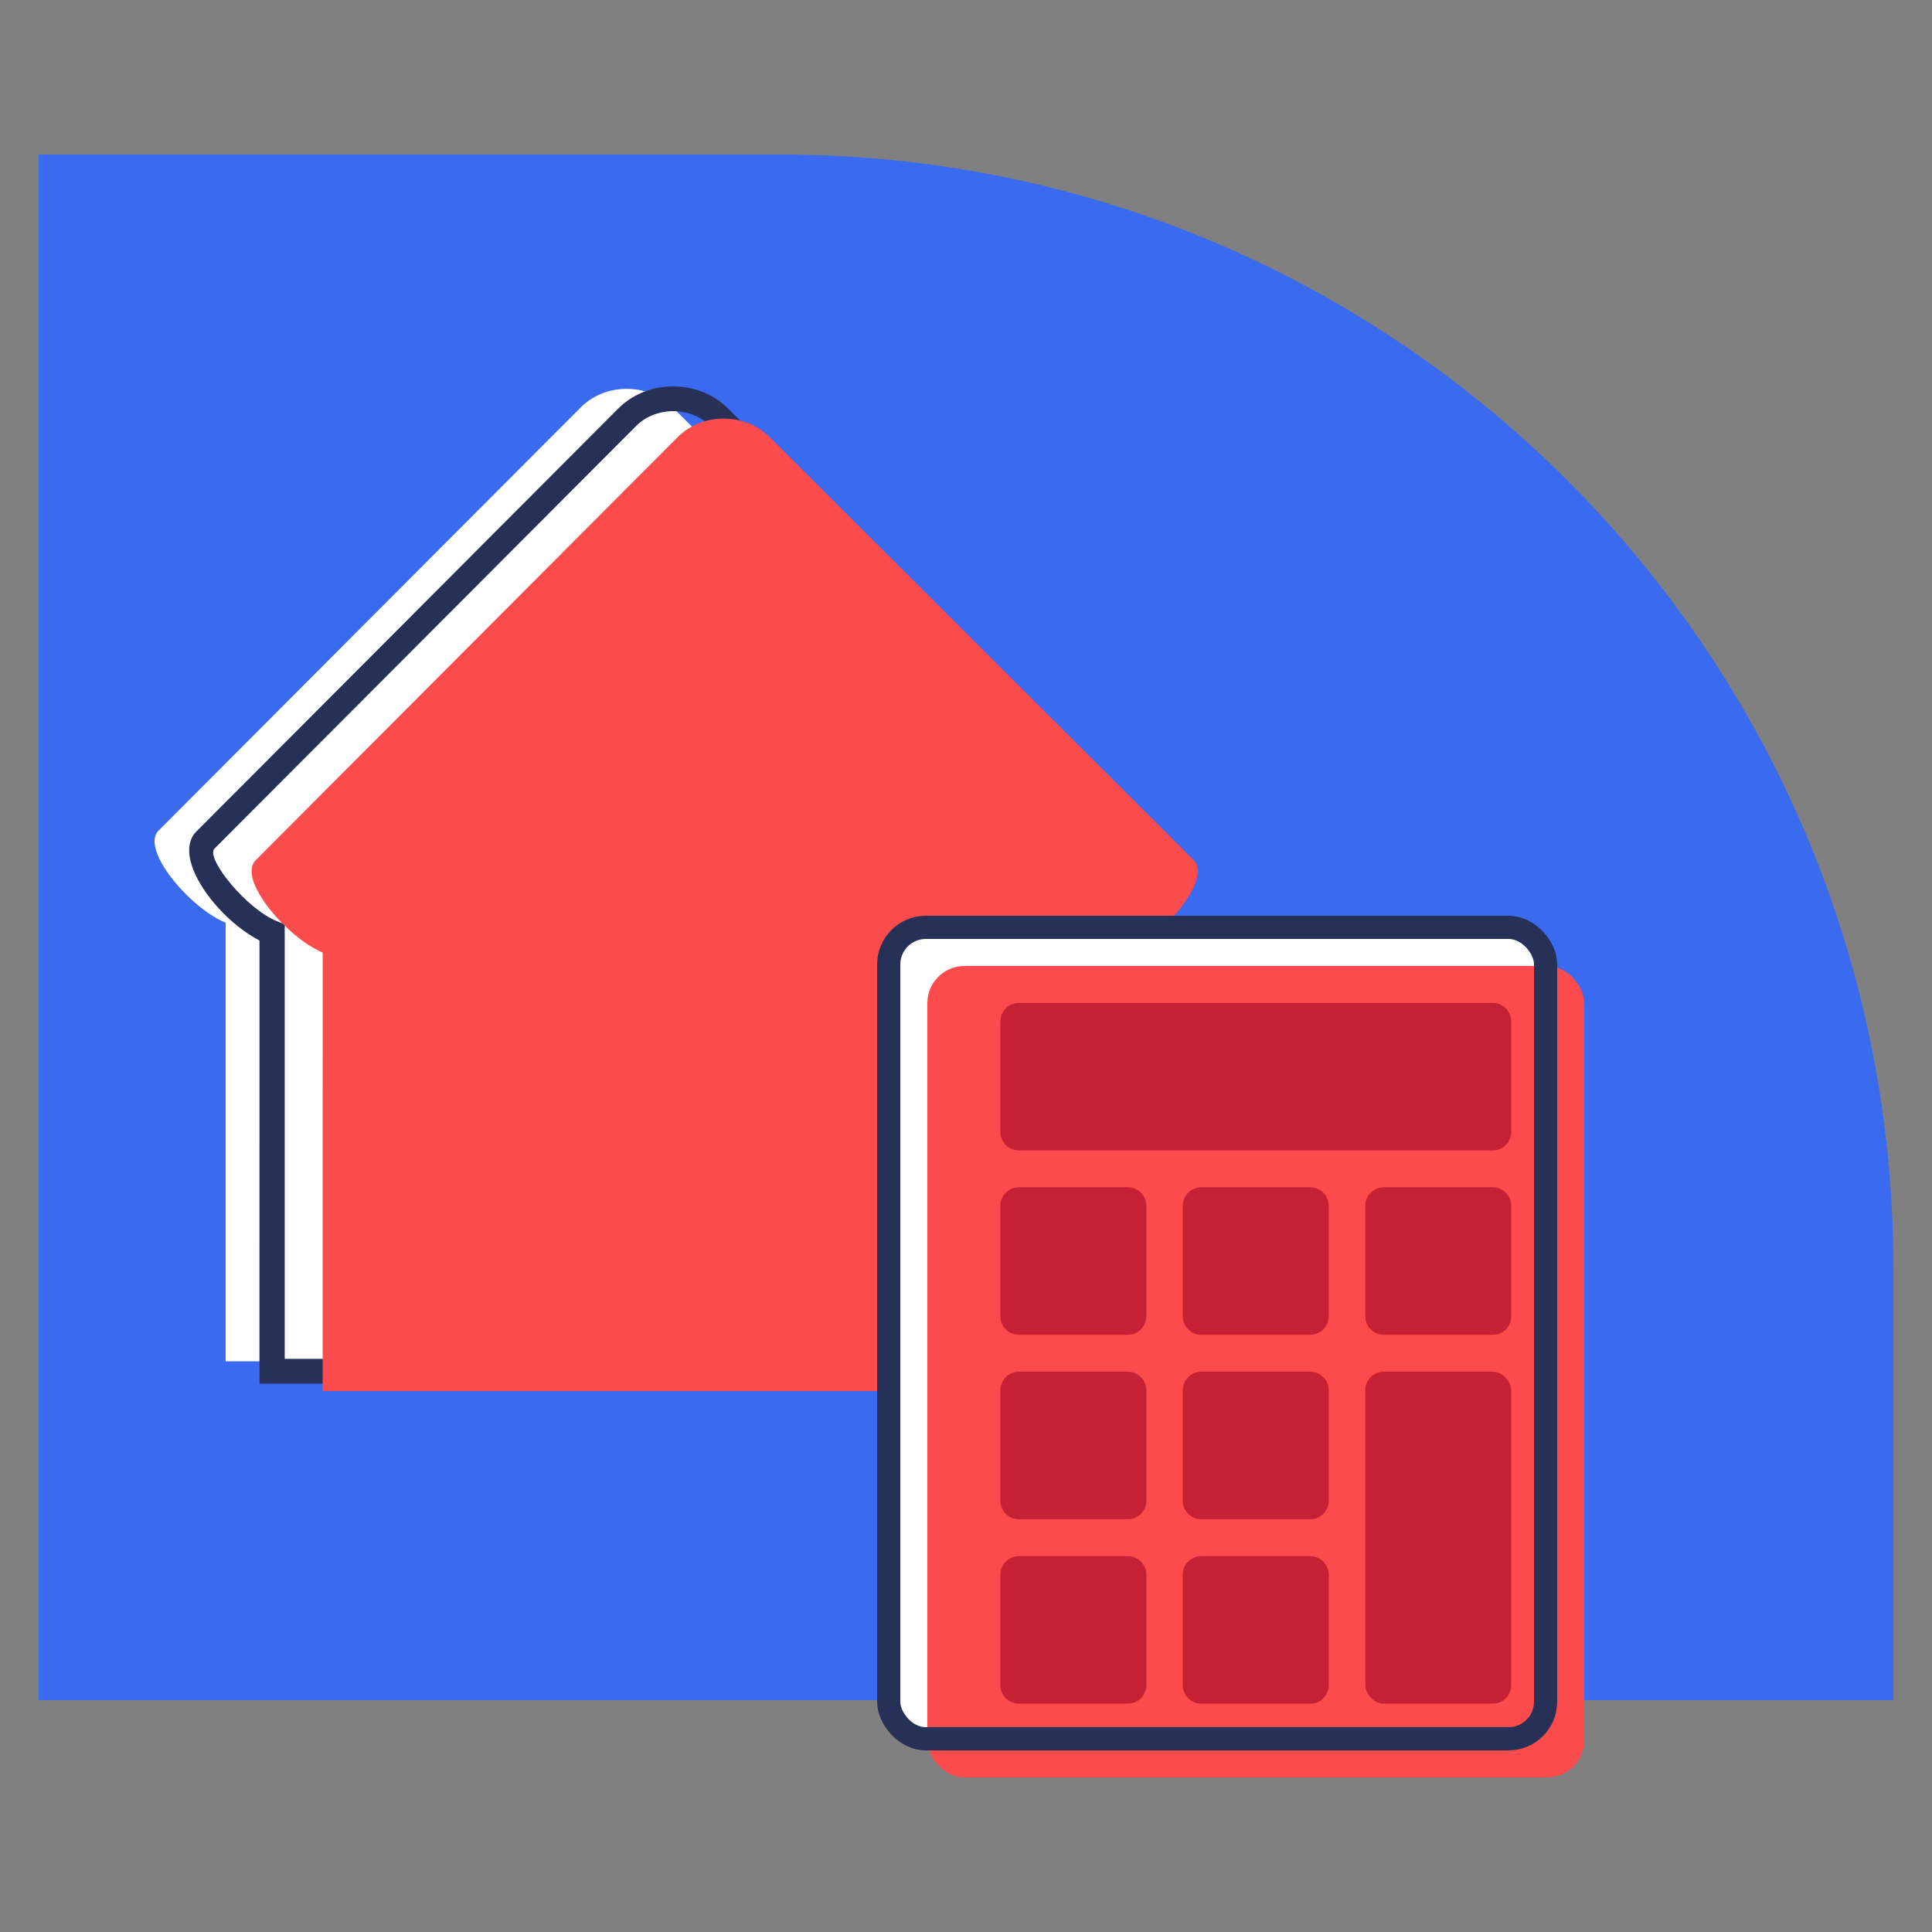 <svg width="50" height="50" xmlns="http://www.w3.org/2000/svg">
  <rect width="100%" height="100%" fill="#808080" stroke="none"/>
  <g fill="none" fill-rule="evenodd">
    <path d="M0 0h50v50H0z"/>
    <g transform="translate(1 4)">
      <path d="M0 0h19.2C35.106 0 48 12.894 48 28.8V40H0V0Z" fill="#3A6AEF"/>
      <g fill="#FFF">
        <path d="M4.84 31.231h20.6V19.644L15.14 9.367a950.76 950.76 0 0 1-10.3 10.277V31.23Z"/>
        <path d="M16.402 6.536c-.631-.63-1.735-.63-2.365 0L3.106 17.494c-.63.63 1.734 2.989 2.365 2.36l9.774-9.753 9.775 9.753c.63.629 2.996-1.73 2.365-2.36L16.402 6.536Z"/>
      </g>
      <path d="m4.074 17.527-.062.072-.042.071c-.37.736.715 2.137 1.746 2.67l-.001 11.468h21.254V20.437l.009-.003c1.14-.446 2.533-2.218 1.842-2.908L17.836 6.568l-.102-.095c-.775-.664-2.007-.625-2.729.095L4.074 17.527Zm13.23-10.572.075.07 10.975 10.95c.249.249-1.023 1.763-1.777 1.912l-.262.052v11.228H6.369V19.922l-.202-.082c-.79-.318-1.813-1.591-1.629-1.862l.023-.026L15.472 7.016c.478-.476 1.317-.503 1.831-.061Z" fill="#273157" fill-rule="nonzero"/>
      <path d="M13.546 1.305c.63-.63 1.734-.63 2.365 0l10.983 10.958c.53.528-1.05 2.274-1.945 2.45V26H4.35l.001-11.35c-.908-.367-2.225-1.899-1.735-2.387Z" fill="#FC4B4D" style="mix-blend-mode:multiply" transform="translate(3 6)"/>
      <rect fill="#FFF" x="22" y="20" width="17" height="21" rx=".96"/>
      <rect fill="#FC4B4D" x="23" y="21" width="17" height="21" rx=".96"/>
      <rect fill="#C62035" x="34.333" y="31.5" width="3.778" height="8.591" rx=".48"/>
      <path d="M38.111 22.435v2.858a.48.48 0 0 1-.48.48H25.37a.48.48 0 0 1-.48-.48v-2.858a.48.48 0 0 1 .48-.48H37.63a.48.48 0 0 1 .48.48ZM28.667 27.207v2.858a.48.48 0 0 1-.48.48h-2.818a.48.48 0 0 1-.48-.48v-2.858a.48.48 0 0 1 .48-.48h2.818a.48.48 0 0 1 .48.48ZM33.389 27.207v2.858a.48.48 0 0 1-.48.48H30.09a.48.48 0 0 1-.48-.48v-2.858a.48.48 0 0 1 .48-.48h2.818a.48.48 0 0 1 .48.48ZM38.111 27.207v2.858a.48.48 0 0 1-.48.48h-2.818a.48.48 0 0 1-.48-.48v-2.858a.48.48 0 0 1 .48-.48h2.818a.48.48 0 0 1 .48.48ZM28.667 31.98v2.858a.48.48 0 0 1-.48.48h-2.818a.48.48 0 0 1-.48-.48V31.98a.48.48 0 0 1 .48-.48h2.818a.48.48 0 0 1 .48.48ZM33.389 31.98v2.858a.48.48 0 0 1-.48.48H30.09a.48.48 0 0 1-.48-.48V31.98a.48.48 0 0 1 .48-.48h2.818a.48.48 0 0 1 .48.48ZM28.667 36.753v2.858a.48.48 0 0 1-.48.48h-2.818a.48.48 0 0 1-.48-.48v-2.858a.48.48 0 0 1 .48-.48h2.818a.48.48 0 0 1 .48.48ZM33.389 36.753v2.858a.48.48 0 0 1-.48.48H30.09a.48.48 0 0 1-.48-.48v-2.858a.48.48 0 0 1 .48-.48h2.818a.48.48 0 0 1 .48.48Z" fill="#C62035"/>
      <rect stroke="#273157" stroke-width=".6" x="22" y="20" width="17" height="21" rx=".96"/>
    </g>
  </g>
</svg>
